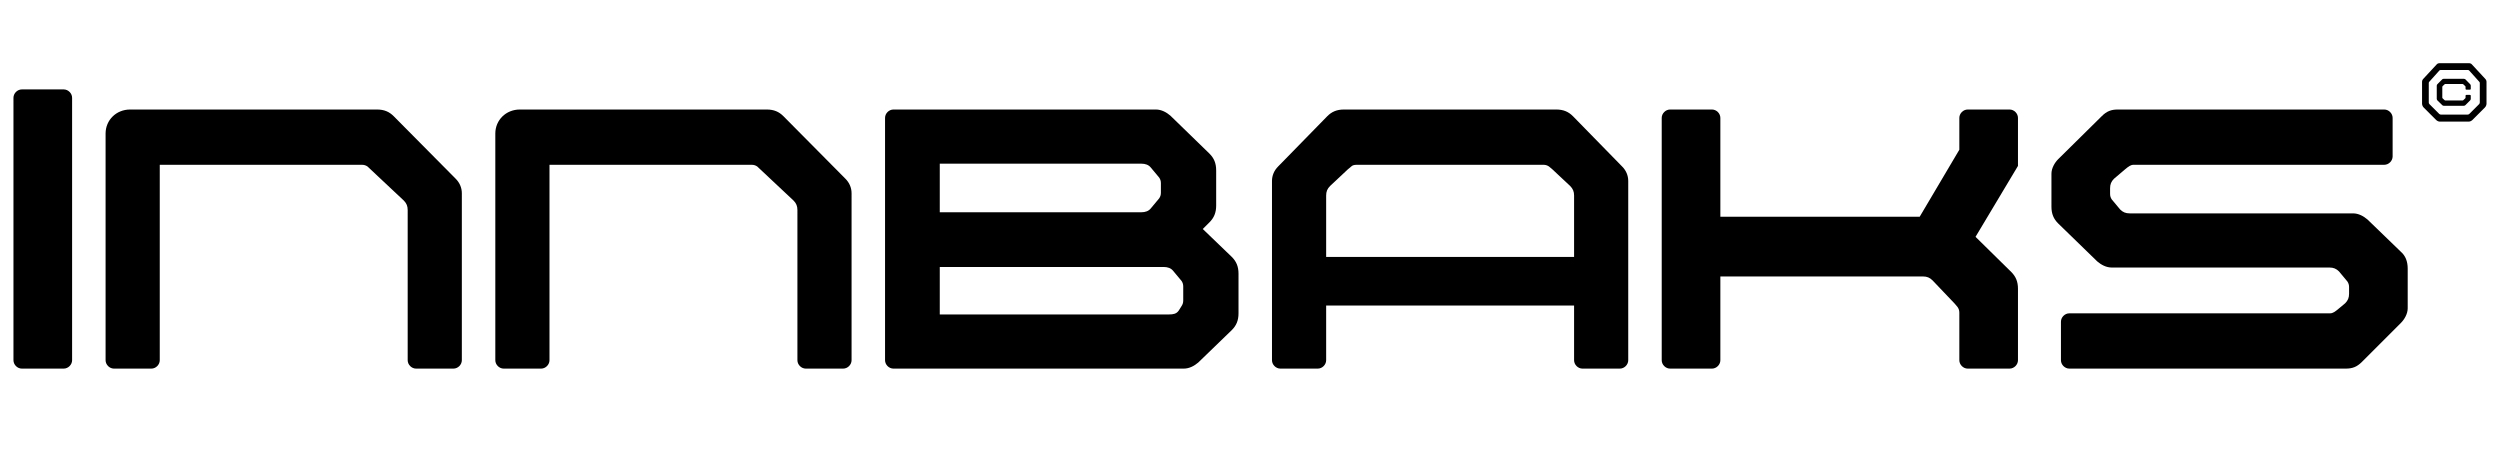 <?xml version="1.0" encoding="UTF-8"?> <svg xmlns="http://www.w3.org/2000/svg" xmlns:xlink="http://www.w3.org/1999/xlink" width="1080" zoomAndPan="magnify" viewBox="0 0 810 150" height="200" preserveAspectRatio="xMidYMid meet" version="1.0"><defs><g></g></defs><g fill="#000000" fill-opacity="1"><g transform="translate(-1.065, 119.428)"><g><path d="M 8.141 0 L 21.711 0 C 23.156 0 24.426 -1.266 24.426 -2.715 L 24.426 -87.746 C 24.426 -89.191 23.156 -90.457 21.711 -90.457 L 8.141 -90.457 C 6.695 -90.457 5.426 -89.191 5.426 -87.746 L 5.426 -2.715 C 5.426 -1.266 6.695 0 8.141 0 Z M 8.141 0 "></path></g></g></g><g fill="#000000" fill-opacity="1"><g transform="translate(28.784, 119.428)"><g><path d="M 5.426 -2.715 C 5.426 -1.266 6.695 0 8.141 0 L 20.262 0 C 21.711 0 22.977 -1.266 22.977 -2.715 L 22.977 -66.035 L 88.469 -66.035 C 89.191 -66.035 89.734 -65.855 90.277 -65.492 L 102.039 -54.457 C 102.941 -53.551 103.305 -52.648 103.305 -51.379 L 103.305 -2.715 C 103.305 -1.266 104.57 0 106.02 0 L 118.141 0 C 119.586 0 120.852 -1.266 120.852 -2.715 L 120.852 -56.809 C 120.852 -58.617 120.129 -60.246 118.863 -61.512 L 98.781 -81.773 C 97.332 -83.223 95.707 -83.945 93.352 -83.945 L 13.387 -83.945 C 8.863 -83.945 5.426 -80.508 5.426 -76.168 Z M 5.426 -2.715 "></path></g></g></g><g fill="#000000" fill-opacity="1"><g transform="translate(155.057, 119.428)"><g><path d="M 5.426 -2.715 C 5.426 -1.266 6.695 0 8.141 0 L 20.262 0 C 21.711 0 22.977 -1.266 22.977 -2.715 L 22.977 -66.035 L 88.469 -66.035 C 89.191 -66.035 89.734 -65.855 90.277 -65.492 L 102.039 -54.457 C 102.941 -53.551 103.305 -52.648 103.305 -51.379 L 103.305 -2.715 C 103.305 -1.266 104.57 0 106.02 0 L 118.141 0 C 119.586 0 120.852 -1.266 120.852 -2.715 L 120.852 -56.809 C 120.852 -58.617 120.129 -60.246 118.863 -61.512 L 98.781 -81.773 C 97.332 -83.223 95.707 -83.945 93.352 -83.945 L 13.387 -83.945 C 8.863 -83.945 5.426 -80.508 5.426 -76.168 Z M 5.426 -2.715 "></path></g></g></g><g fill="#000000" fill-opacity="1"><g transform="translate(281.329, 119.428)"><g><path d="M 117.777 -36.184 L 108.371 -45.23 L 110.539 -47.398 C 111.988 -48.848 112.711 -50.477 112.711 -52.828 L 112.711 -64.227 C 112.711 -66.578 111.988 -68.207 110.539 -69.652 L 97.875 -81.957 C 96.609 -83.043 94.98 -83.945 93.172 -83.945 L 8.141 -83.945 C 6.695 -83.945 5.426 -82.68 5.426 -81.23 L 5.426 -2.715 C 5.426 -1.266 6.695 0 8.141 0 L 102.219 0 C 104.027 0 105.656 -0.906 106.922 -1.988 L 117.777 -12.484 C 119.223 -13.93 119.949 -15.559 119.949 -17.91 L 119.949 -30.758 C 119.949 -33.109 119.223 -34.734 117.777 -36.184 Z M 88.469 -66.398 C 89.734 -66.398 90.82 -66.035 91.543 -65.129 L 94.258 -61.875 C 94.621 -61.332 94.801 -60.789 94.801 -60.066 L 94.801 -56.988 C 94.801 -56.266 94.621 -55.723 94.258 -55.18 L 91.543 -51.922 C 90.82 -51.02 89.734 -50.656 88.469 -50.656 L 23.156 -50.656 L 23.156 -66.398 Z M 102.039 -22.07 C 102.039 -21.348 101.855 -20.805 101.496 -20.262 L 100.59 -18.816 C 99.867 -17.73 98.781 -17.551 97.516 -17.551 L 23.156 -17.551 L 23.156 -32.926 L 95.707 -32.926 C 96.973 -32.926 98.059 -32.566 98.781 -31.66 L 101.496 -28.402 C 101.855 -27.859 102.039 -27.32 102.039 -26.594 Z M 102.039 -22.07 "></path></g></g></g><g fill="#000000" fill-opacity="1"><g transform="translate(406.697, 119.428)"><g><path d="M 118.863 -65.492 L 102.941 -81.773 C 101.496 -83.223 99.867 -83.945 97.516 -83.945 L 28.766 -83.945 C 26.414 -83.945 24.785 -83.223 23.34 -81.773 L 7.418 -65.492 C 6.152 -64.227 5.426 -62.598 5.426 -60.789 L 5.426 -2.715 C 5.426 -1.266 6.695 0 8.141 0 L 20.262 0 C 21.711 0 22.977 -1.266 22.977 -2.715 L 22.977 -20.445 L 103.305 -20.445 L 103.305 -2.715 C 103.305 -1.266 104.57 0 106.02 0 L 118.141 0 C 119.586 0 120.852 -1.266 120.852 -2.715 L 120.852 -60.789 C 120.852 -62.598 120.129 -64.227 118.863 -65.492 Z M 22.977 -36.184 L 22.977 -56.086 C 22.977 -57.352 23.34 -58.254 24.242 -59.16 L 30.031 -64.586 L 31.117 -65.492 C 31.48 -65.855 32.023 -66.035 32.926 -66.035 L 93.352 -66.035 C 94.078 -66.035 94.621 -65.855 95.164 -65.492 L 96.25 -64.586 L 102.039 -59.16 C 102.941 -58.254 103.305 -57.352 103.305 -56.086 L 103.305 -36.184 Z M 22.977 -36.184 "></path></g></g></g><g fill="#000000" fill-opacity="1"><g transform="translate(532.97, 119.428)"><g><path d="M 120.852 -81.23 C 120.852 -82.68 119.586 -83.945 118.141 -83.945 L 104.57 -83.945 C 103.121 -83.945 101.855 -82.68 101.855 -81.23 L 101.855 -70.918 L 89.012 -49.211 L 24.426 -49.211 L 24.426 -81.23 C 24.426 -82.68 23.156 -83.945 21.711 -83.945 L 8.141 -83.945 C 6.695 -83.945 5.426 -82.68 5.426 -81.23 L 5.426 -2.715 C 5.426 -1.266 6.695 0 8.141 0 L 21.711 0 C 23.156 0 24.426 -1.266 24.426 -2.715 L 24.426 -29.852 L 90.098 -29.852 C 91.363 -29.852 92.27 -29.488 93.172 -28.586 L 100.41 -20.988 L 101.312 -19.902 C 101.676 -19.359 101.855 -18.816 101.855 -18.09 L 101.855 -2.715 C 101.855 -1.266 103.121 0 104.57 0 L 118.141 0 C 119.586 0 120.852 -1.266 120.852 -2.715 L 120.852 -25.871 C 120.852 -28.223 120.129 -29.852 118.684 -31.297 L 107.102 -42.695 L 120.852 -65.672 Z M 120.852 -81.23 "></path></g></g></g><g fill="#000000" fill-opacity="1"><g transform="translate(659.242, 119.428)"><g><path d="M 5.426 -52.465 C 5.426 -50.113 6.152 -48.484 7.598 -47.039 L 20.262 -34.734 C 21.527 -33.652 23.156 -32.746 24.965 -32.746 L 95.523 -32.746 C 96.789 -32.746 97.695 -32.383 98.602 -31.48 L 101.312 -28.223 C 101.676 -27.68 101.855 -27.137 101.855 -26.414 L 101.855 -24.242 C 101.855 -22.977 101.496 -22.07 100.59 -21.168 L 98.418 -19.359 C 97.332 -18.453 96.609 -17.91 95.707 -17.91 L 11.219 -17.91 C 9.77 -17.91 8.504 -16.645 8.504 -15.195 L 8.504 -2.715 C 8.504 -1.266 9.77 0 11.219 0 L 100.77 0 C 102.941 0 104.391 -0.543 106.02 -2.172 L 118.684 -14.836 C 119.766 -15.922 120.852 -17.73 120.852 -19.539 L 120.852 -32.383 C 120.852 -34.734 120.129 -36.547 118.684 -37.812 L 107.828 -48.305 C 106.559 -49.391 104.934 -50.297 103.121 -50.297 L 30.758 -50.297 C 29.488 -50.297 28.586 -50.656 27.68 -51.562 L 24.965 -54.816 C 24.605 -55.359 24.426 -55.902 24.426 -56.629 L 24.426 -58.438 C 24.426 -59.703 24.785 -60.605 25.691 -61.512 L 29.309 -64.586 C 30.395 -65.492 31.117 -66.035 32.023 -66.035 L 113.254 -66.035 C 114.703 -66.035 115.969 -67.301 115.969 -68.75 L 115.969 -81.23 C 115.969 -82.68 114.703 -83.945 113.254 -83.945 L 26.957 -83.945 C 24.785 -83.945 23.34 -83.402 21.711 -81.773 L 7.598 -67.844 C 6.512 -66.758 5.426 -64.949 5.426 -63.141 Z M 5.426 -52.465 "></path></g></g></g><g fill="#000000" fill-opacity="1"><g transform="translate(783.621, 39.032)"><g><path d="M 21.555 -13.535 L 17.32 -18.105 C 17.059 -18.445 16.684 -18.559 16.27 -18.559 L 6.859 -18.559 C 6.449 -18.559 6.074 -18.445 5.812 -18.105 L 1.574 -13.535 C 1.273 -13.234 1.125 -12.895 1.125 -12.52 L 1.125 -5.438 C 1.125 -4.984 1.348 -4.5 1.648 -4.199 L 5.699 -0.148 C 6.074 0.188 6.484 0.375 6.934 0.375 L 16.195 0.375 C 16.645 0.375 17.059 0.188 17.434 -0.148 L 21.48 -4.199 C 21.781 -4.5 22.008 -4.984 22.008 -5.438 L 22.008 -12.52 C 22.008 -12.895 21.855 -13.234 21.555 -13.535 Z M 19.832 -5.848 C 19.832 -5.66 19.793 -5.473 19.605 -5.285 L 16.457 -2.137 C 16.27 -1.949 16.082 -1.91 15.895 -1.91 L 7.234 -1.91 C 7.047 -1.91 6.859 -1.949 6.672 -2.137 L 3.523 -5.285 C 3.336 -5.473 3.301 -5.66 3.301 -5.848 L 3.301 -12.184 C 3.301 -12.297 3.375 -12.445 3.449 -12.52 L 6.746 -16.195 C 6.824 -16.27 6.973 -16.344 7.086 -16.344 L 16.047 -16.344 C 16.156 -16.344 16.309 -16.27 16.383 -16.195 L 19.684 -12.52 C 19.758 -12.445 19.832 -12.297 19.832 -12.184 Z M 15.184 -13.309 C 15.031 -13.422 14.883 -13.496 14.656 -13.496 L 8.137 -13.496 C 7.949 -13.496 7.797 -13.457 7.648 -13.309 L 6.074 -11.734 C 6 -11.621 5.887 -11.473 5.887 -11.285 L 5.887 -6.973 C 5.887 -6.824 6 -6.637 6.074 -6.523 L 7.648 -4.984 C 7.797 -4.836 7.949 -4.762 8.137 -4.762 L 14.656 -4.762 C 14.883 -4.762 15.031 -4.836 15.184 -4.984 L 16.719 -6.523 C 16.832 -6.672 16.906 -6.824 16.906 -6.973 L 16.906 -8.059 C 16.906 -8.172 16.797 -8.285 16.645 -8.285 L 15.484 -8.285 C 15.332 -8.285 15.219 -8.172 15.219 -8.059 L 15.219 -7.422 C 15.219 -7.309 15.219 -7.234 15.109 -7.16 L 14.547 -6.637 C 14.473 -6.523 14.395 -6.484 14.285 -6.484 L 8.621 -6.484 C 8.547 -6.484 8.473 -6.523 8.359 -6.637 L 7.797 -7.16 C 7.723 -7.234 7.684 -7.309 7.684 -7.422 L 7.684 -10.836 C 7.684 -10.945 7.723 -11.059 7.797 -11.133 L 8.359 -11.66 C 8.473 -11.773 8.547 -11.809 8.621 -11.809 L 14.285 -11.809 C 14.395 -11.809 14.473 -11.734 14.547 -11.66 L 15.109 -11.133 C 15.219 -11.059 15.219 -10.945 15.219 -10.836 L 15.219 -10.234 C 15.219 -10.086 15.332 -9.973 15.484 -9.973 L 16.645 -9.973 C 16.797 -9.973 16.906 -10.086 16.906 -10.234 L 16.906 -11.285 C 16.906 -11.473 16.832 -11.621 16.719 -11.734 Z M 15.184 -13.309 "></path></g></g></g></svg> 